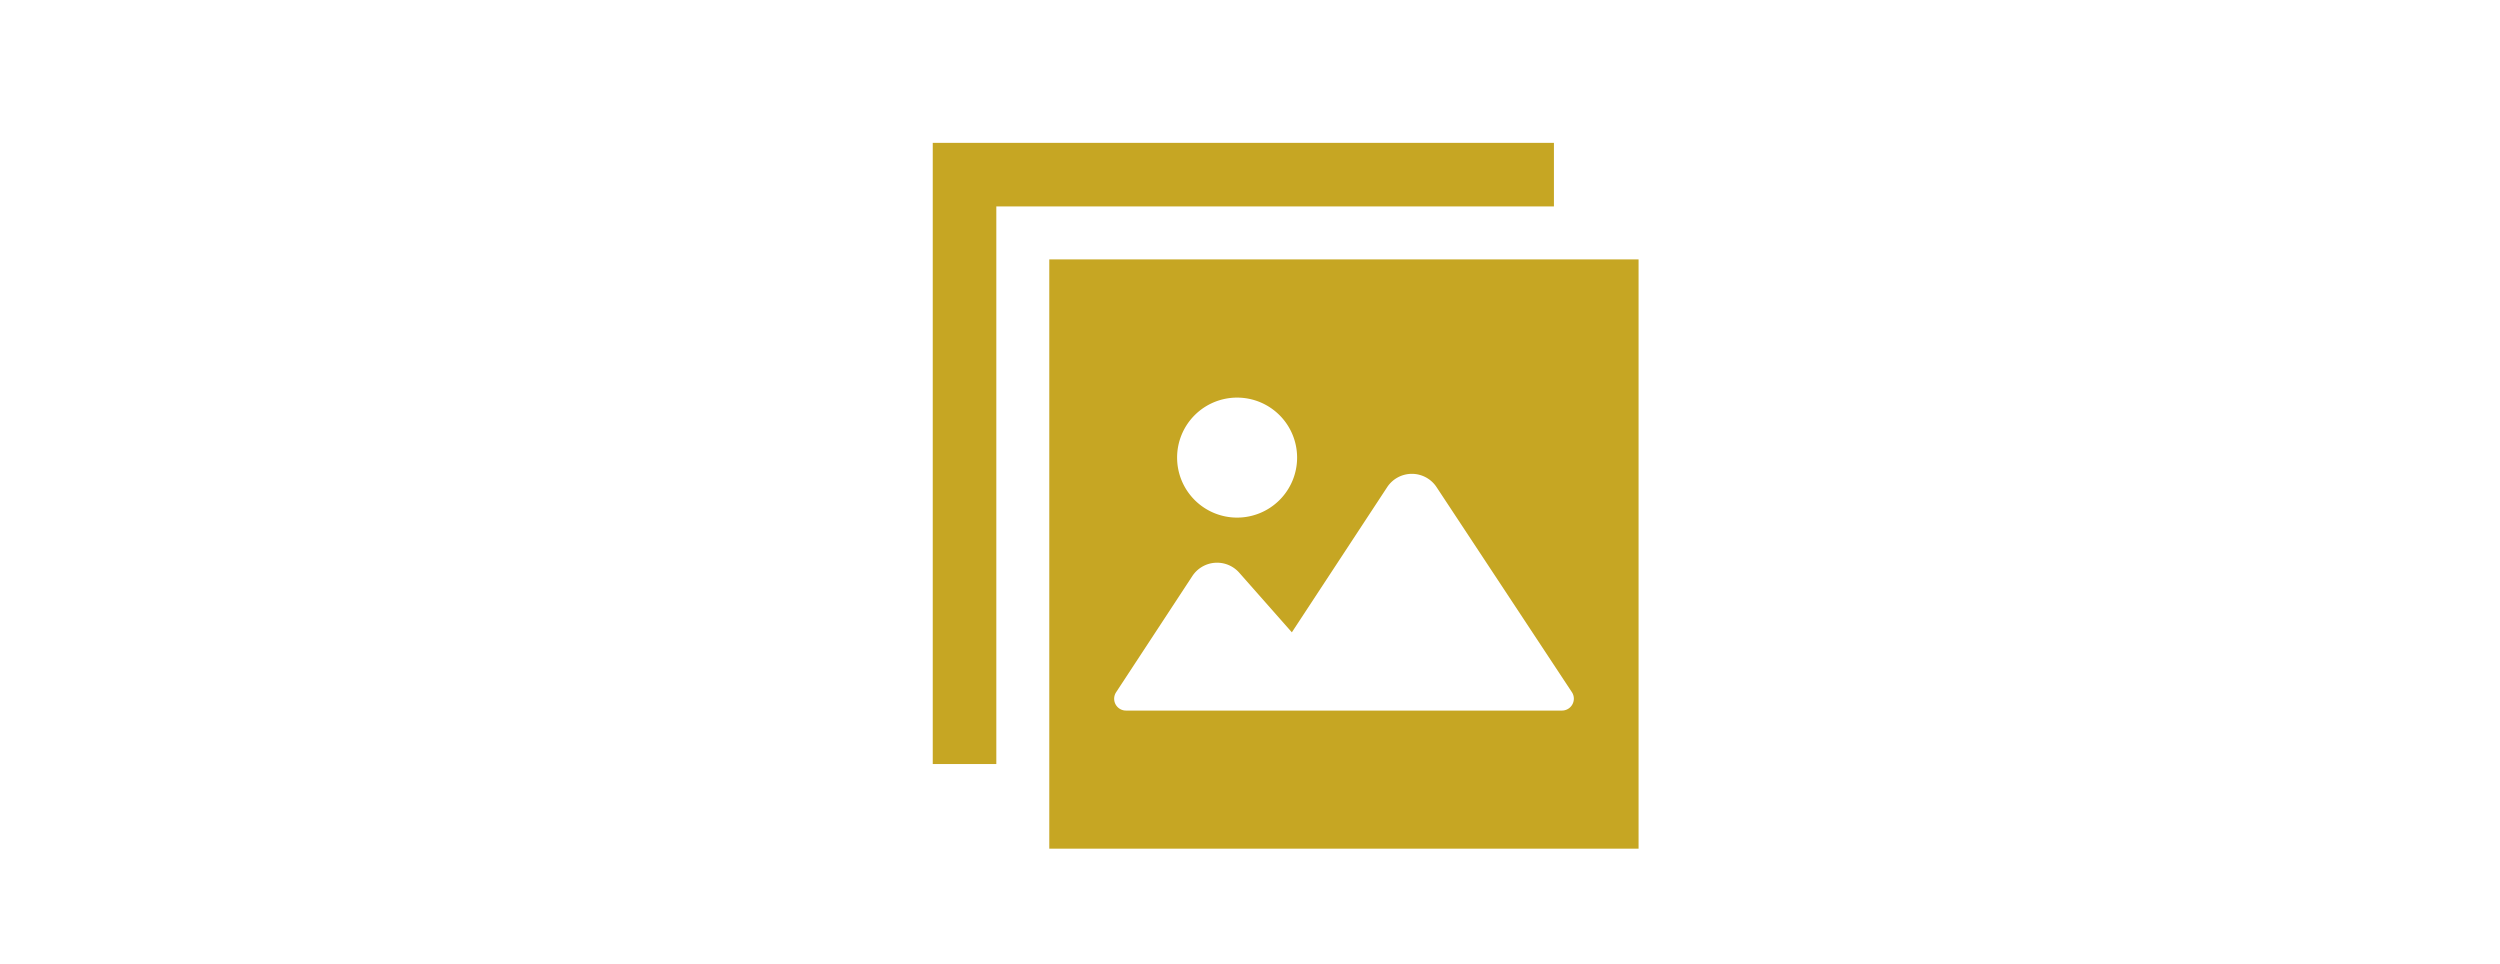 <svg xmlns="http://www.w3.org/2000/svg" xmlns:xlink="http://www.w3.org/1999/xlink" width="70" height="27" viewBox="0 0 70 27">
  <defs>
    <clipPath id="clip-path">
      <path id="パス_17580" data-name="パス 17580" d="M0,0H70V27H0Z" transform="translate(20 704)" fill="#fff"/>
    </clipPath>
  </defs>
  <g id="マスクグループ_33" data-name="マスクグループ 33" transform="translate(-20 -704)" clip-path="url(#clip-path)">
    <g id="写真アイコン9" transform="translate(46.117 708)">
      <path id="パス_17367" data-name="パス 17367" d="M17.393,0H0V17.393H1.78V1.78H17.393Z" fill="#c6a623"/>
    </g>
    <path id="パス_17366" data-name="パス 17366" d="M84.523,84.523v16.5h16.5v-16.5Zm5.259,3.87a1.68,1.68,0,1,1-1.68,1.68A1.679,1.679,0,0,1,89.782,88.393Zm9.388,8.589a.332.332,0,0,1-.292.174H86.671a.331.331,0,0,1-.277-.513l2.135-3.254a.828.828,0,0,1,1.313-.093l1.473,1.669L93.984,90.9a.828.828,0,0,1,1.383,0l3.788,5.739A.331.331,0,0,1,99.17,96.982Z" transform="translate(-35.143 626.74)" fill="#c6a623"/>
  </g>
</svg>
